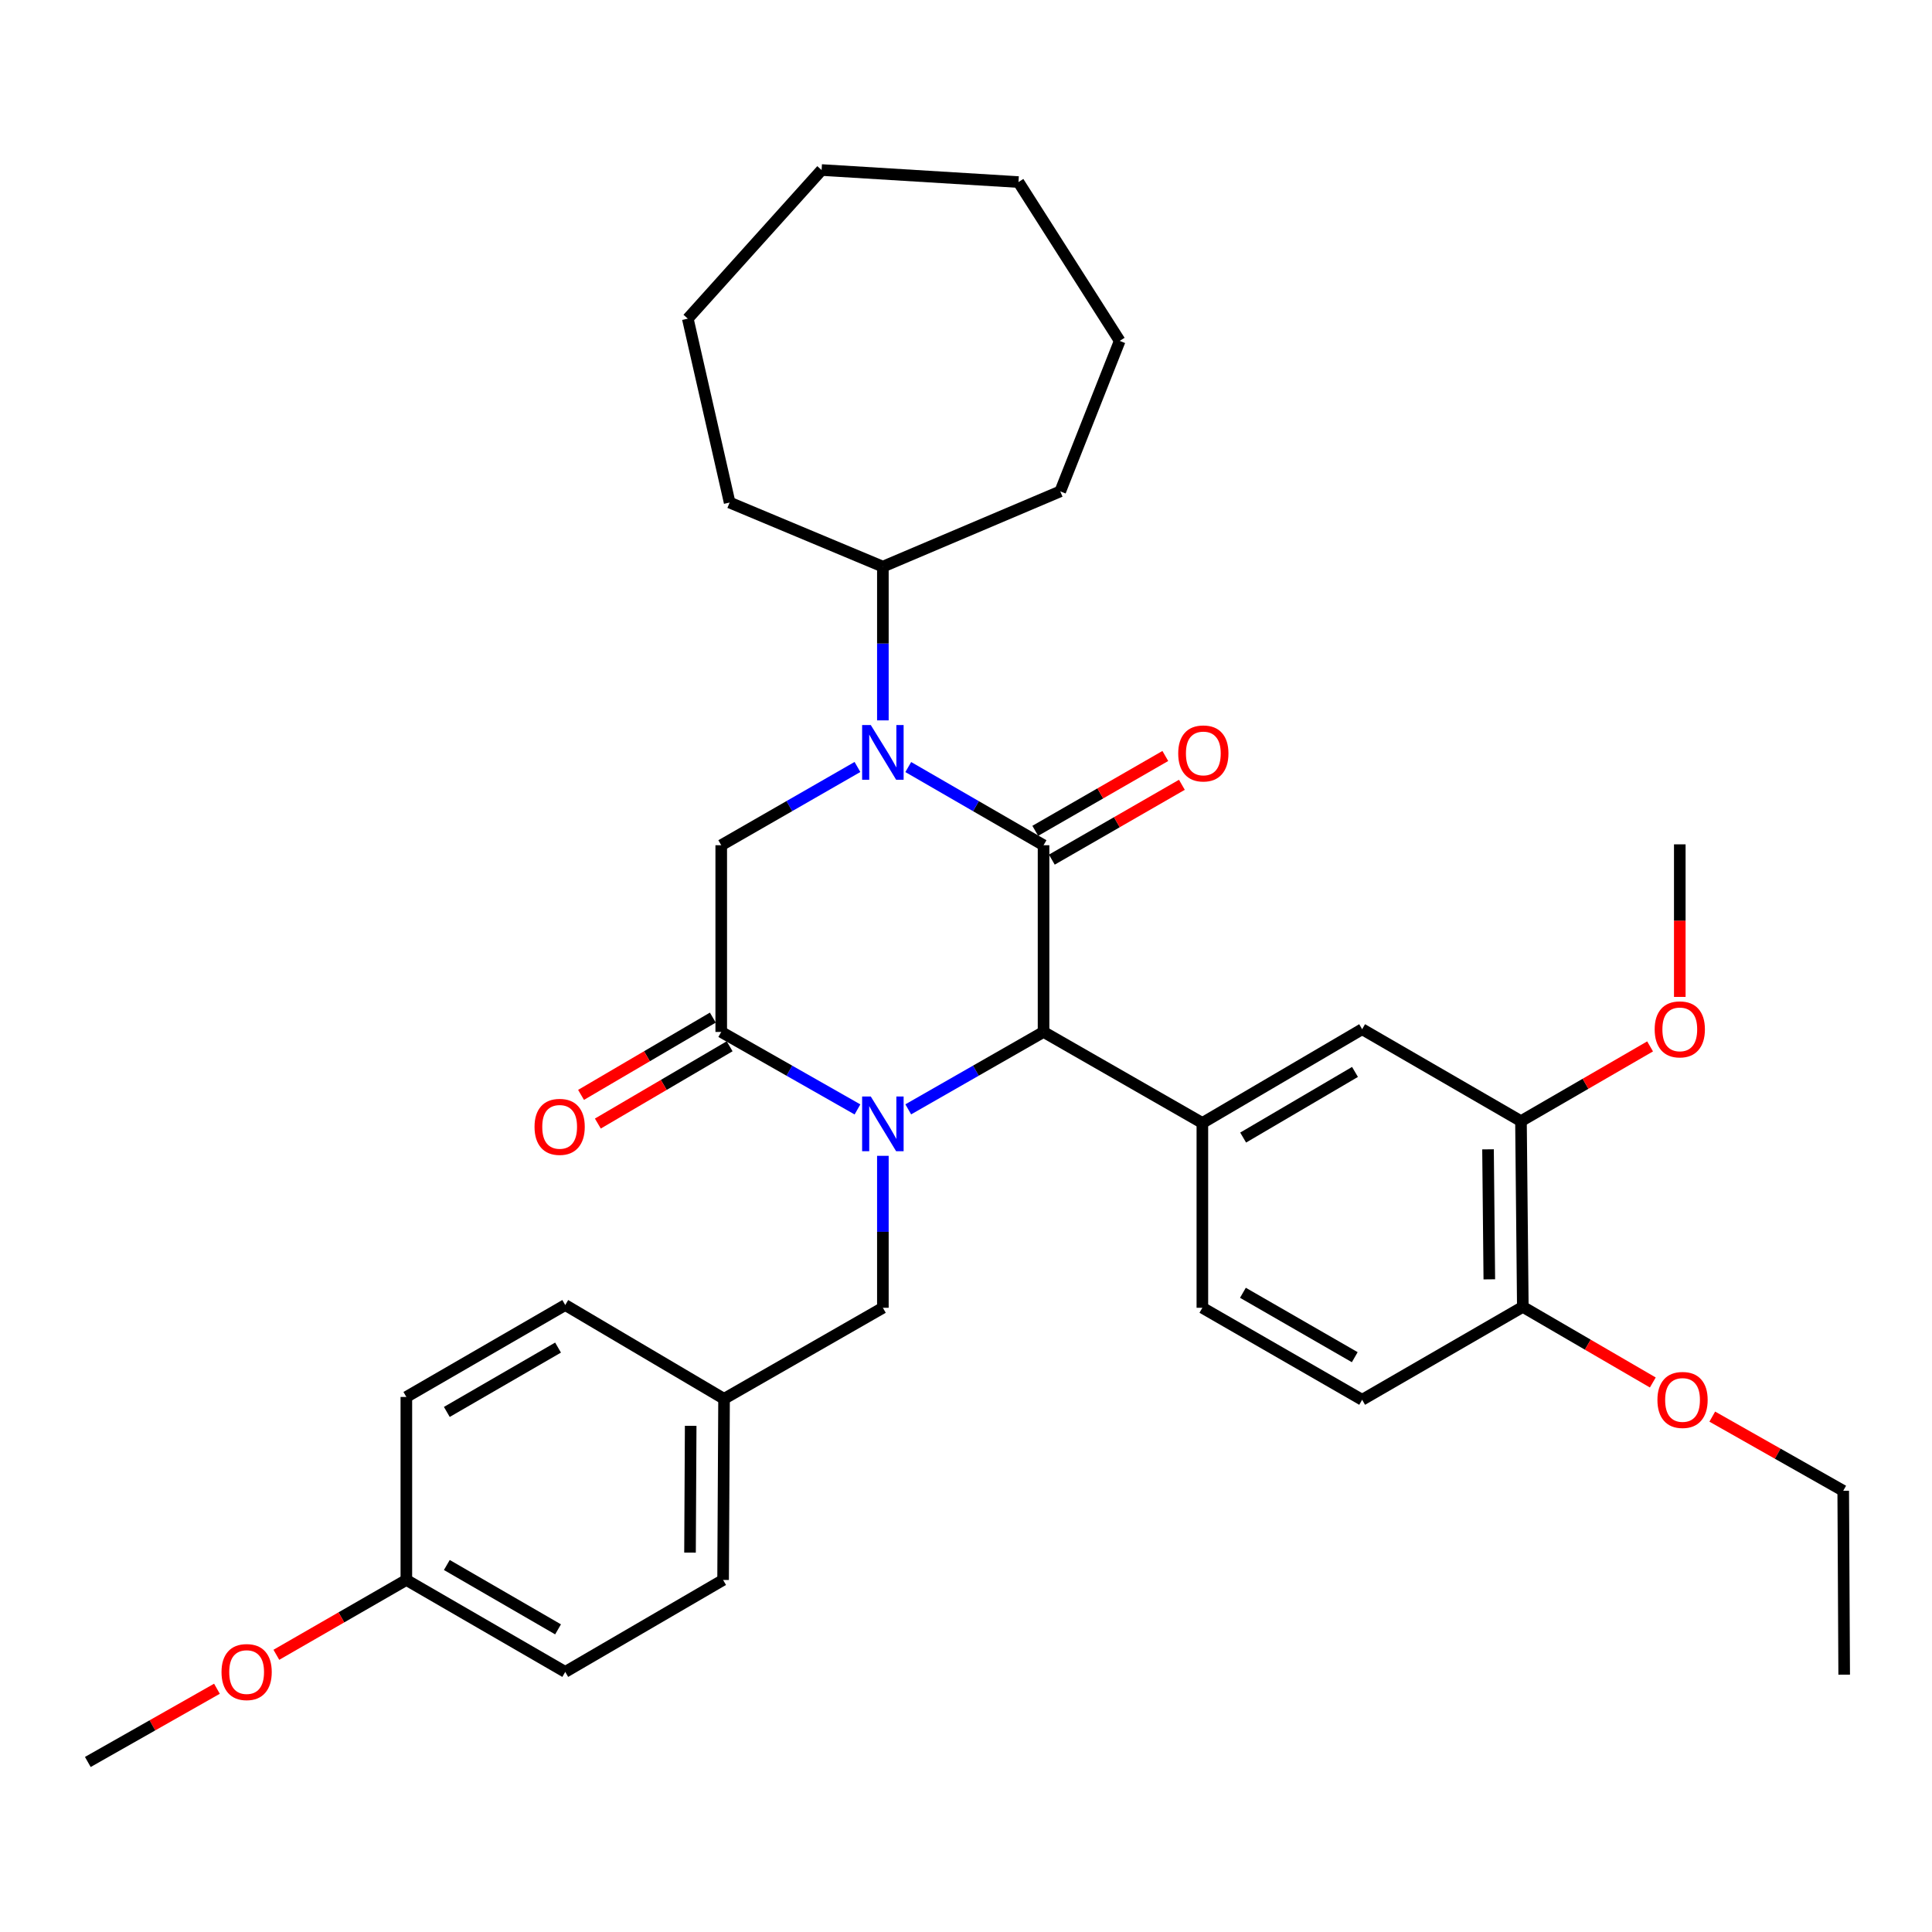 <?xml version='1.0' encoding='iso-8859-1'?>
<svg version='1.1' baseProfile='full'
              xmlns='http://www.w3.org/2000/svg'
                      xmlns:rdkit='http://www.rdkit.org/xml'
                      xmlns:xlink='http://www.w3.org/1999/xlink'
                  xml:space='preserve'
width='1000px' height='1000px' viewBox='0 0 1000 1000'>
<!-- END OF HEADER -->
<rect style='opacity:1.0;fill:#FFFFFF;stroke:none' width='1000' height='1000' x='0' y='0'> </rect>
<path class='bond-2' d='M 470.109,574.2 L 505.125,554.165' style='fill:none;fill-rule:evenodd;stroke:#0000FF;stroke-width:6px;stroke-linecap:butt;stroke-linejoin:miter;stroke-opacity:1' />
<path class='bond-2' d='M 505.125,554.165 L 540.141,534.131' style='fill:none;fill-rule:evenodd;stroke:#000000;stroke-width:6px;stroke-linecap:butt;stroke-linejoin:miter;stroke-opacity:1' />
<path class='bond-3' d='M 443.827,574.238 L 408.568,554.185' style='fill:none;fill-rule:evenodd;stroke:#0000FF;stroke-width:6px;stroke-linecap:butt;stroke-linejoin:miter;stroke-opacity:1' />
<path class='bond-3' d='M 408.568,554.185 L 373.309,534.131' style='fill:none;fill-rule:evenodd;stroke:#000000;stroke-width:6px;stroke-linecap:butt;stroke-linejoin:miter;stroke-opacity:1' />
<path class='bond-7' d='M 456.973,598.255 L 456.973,637.579' style='fill:none;fill-rule:evenodd;stroke:#0000FF;stroke-width:6px;stroke-linecap:butt;stroke-linejoin:miter;stroke-opacity:1' />
<path class='bond-7' d='M 456.973,637.579 L 456.973,676.903' style='fill:none;fill-rule:evenodd;stroke:#000000;stroke-width:6px;stroke-linecap:butt;stroke-linejoin:miter;stroke-opacity:1' />
<path class='bond-0' d='M 540.141,437.491 L 540.141,534.131' style='fill:none;fill-rule:evenodd;stroke:#000000;stroke-width:6px;stroke-linecap:butt;stroke-linejoin:miter;stroke-opacity:1' />
<path class='bond-9' d='M 544.43,444.944 L 578.087,425.574' style='fill:none;fill-rule:evenodd;stroke:#000000;stroke-width:6px;stroke-linecap:butt;stroke-linejoin:miter;stroke-opacity:1' />
<path class='bond-9' d='M 578.087,425.574 L 611.744,406.204' style='fill:none;fill-rule:evenodd;stroke:#FF0000;stroke-width:6px;stroke-linecap:butt;stroke-linejoin:miter;stroke-opacity:1' />
<path class='bond-9' d='M 535.851,430.037 L 569.508,410.667' style='fill:none;fill-rule:evenodd;stroke:#000000;stroke-width:6px;stroke-linecap:butt;stroke-linejoin:miter;stroke-opacity:1' />
<path class='bond-9' d='M 569.508,410.667 L 603.165,391.298' style='fill:none;fill-rule:evenodd;stroke:#FF0000;stroke-width:6px;stroke-linecap:butt;stroke-linejoin:miter;stroke-opacity:1' />
<path class='bond-34' d='M 540.141,437.491 L 505.128,417.257' style='fill:none;fill-rule:evenodd;stroke:#000000;stroke-width:6px;stroke-linecap:butt;stroke-linejoin:miter;stroke-opacity:1' />
<path class='bond-34' d='M 505.128,417.257 L 470.115,397.023' style='fill:none;fill-rule:evenodd;stroke:#0000FF;stroke-width:6px;stroke-linecap:butt;stroke-linejoin:miter;stroke-opacity:1' />
<path class='bond-1' d='M 443.821,396.984 L 408.565,417.237' style='fill:none;fill-rule:evenodd;stroke:#0000FF;stroke-width:6px;stroke-linecap:butt;stroke-linejoin:miter;stroke-opacity:1' />
<path class='bond-1' d='M 408.565,417.237 L 373.309,437.491' style='fill:none;fill-rule:evenodd;stroke:#000000;stroke-width:6px;stroke-linecap:butt;stroke-linejoin:miter;stroke-opacity:1' />
<path class='bond-11' d='M 456.973,372.865 L 456.973,333.08' style='fill:none;fill-rule:evenodd;stroke:#0000FF;stroke-width:6px;stroke-linecap:butt;stroke-linejoin:miter;stroke-opacity:1' />
<path class='bond-11' d='M 456.973,333.08 L 456.973,293.295' style='fill:none;fill-rule:evenodd;stroke:#000000;stroke-width:6px;stroke-linecap:butt;stroke-linejoin:miter;stroke-opacity:1' />
<path class='bond-5' d='M 540.141,534.131 L 622.343,581.247' style='fill:none;fill-rule:evenodd;stroke:#000000;stroke-width:6px;stroke-linecap:butt;stroke-linejoin:miter;stroke-opacity:1' />
<path class='bond-4' d='M 373.309,534.131 L 373.309,437.491' style='fill:none;fill-rule:evenodd;stroke:#000000;stroke-width:6px;stroke-linecap:butt;stroke-linejoin:miter;stroke-opacity:1' />
<path class='bond-10' d='M 368.959,526.713 L 334.853,546.713' style='fill:none;fill-rule:evenodd;stroke:#000000;stroke-width:6px;stroke-linecap:butt;stroke-linejoin:miter;stroke-opacity:1' />
<path class='bond-10' d='M 334.853,546.713 L 300.747,566.714' style='fill:none;fill-rule:evenodd;stroke:#FF0000;stroke-width:6px;stroke-linecap:butt;stroke-linejoin:miter;stroke-opacity:1' />
<path class='bond-10' d='M 377.659,541.549 L 343.553,561.55' style='fill:none;fill-rule:evenodd;stroke:#000000;stroke-width:6px;stroke-linecap:butt;stroke-linejoin:miter;stroke-opacity:1' />
<path class='bond-10' d='M 343.553,561.55 L 309.447,581.55' style='fill:none;fill-rule:evenodd;stroke:#FF0000;stroke-width:6px;stroke-linecap:butt;stroke-linejoin:miter;stroke-opacity:1' />
<path class='bond-6' d='M 622.343,581.247 L 705.043,532.717' style='fill:none;fill-rule:evenodd;stroke:#000000;stroke-width:6px;stroke-linecap:butt;stroke-linejoin:miter;stroke-opacity:1' />
<path class='bond-6' d='M 643.453,588.801 L 701.343,554.83' style='fill:none;fill-rule:evenodd;stroke:#000000;stroke-width:6px;stroke-linecap:butt;stroke-linejoin:miter;stroke-opacity:1' />
<path class='bond-12' d='M 622.343,581.247 L 622.343,676.903' style='fill:none;fill-rule:evenodd;stroke:#000000;stroke-width:6px;stroke-linecap:butt;stroke-linejoin:miter;stroke-opacity:1' />
<path class='bond-8' d='M 705.043,532.717 L 787.255,580.301' style='fill:none;fill-rule:evenodd;stroke:#000000;stroke-width:6px;stroke-linecap:butt;stroke-linejoin:miter;stroke-opacity:1' />
<path class='bond-15' d='M 456.973,676.903 L 374.771,724.029' style='fill:none;fill-rule:evenodd;stroke:#000000;stroke-width:6px;stroke-linecap:butt;stroke-linejoin:miter;stroke-opacity:1' />
<path class='bond-17' d='M 787.255,580.301 L 820.669,560.959' style='fill:none;fill-rule:evenodd;stroke:#000000;stroke-width:6px;stroke-linecap:butt;stroke-linejoin:miter;stroke-opacity:1' />
<path class='bond-17' d='M 820.669,560.959 L 854.083,541.616' style='fill:none;fill-rule:evenodd;stroke:#FF0000;stroke-width:6px;stroke-linecap:butt;stroke-linejoin:miter;stroke-opacity:1' />
<path class='bond-36' d='M 787.255,580.301 L 788.21,676.435' style='fill:none;fill-rule:evenodd;stroke:#000000;stroke-width:6px;stroke-linecap:butt;stroke-linejoin:miter;stroke-opacity:1' />
<path class='bond-36' d='M 770.2,594.892 L 770.869,662.186' style='fill:none;fill-rule:evenodd;stroke:#000000;stroke-width:6px;stroke-linecap:butt;stroke-linejoin:miter;stroke-opacity:1' />
<path class='bond-24' d='M 456.973,293.295 L 548.788,254.329' style='fill:none;fill-rule:evenodd;stroke:#000000;stroke-width:6px;stroke-linecap:butt;stroke-linejoin:miter;stroke-opacity:1' />
<path class='bond-25' d='M 456.973,293.295 L 377.657,260.119' style='fill:none;fill-rule:evenodd;stroke:#000000;stroke-width:6px;stroke-linecap:butt;stroke-linejoin:miter;stroke-opacity:1' />
<path class='bond-14' d='M 622.343,676.903 L 705.043,724.526' style='fill:none;fill-rule:evenodd;stroke:#000000;stroke-width:6px;stroke-linecap:butt;stroke-linejoin:miter;stroke-opacity:1' />
<path class='bond-14' d='M 643.331,669.142 L 701.221,702.478' style='fill:none;fill-rule:evenodd;stroke:#000000;stroke-width:6px;stroke-linecap:butt;stroke-linejoin:miter;stroke-opacity:1' />
<path class='bond-13' d='M 788.21,676.435 L 705.043,724.526' style='fill:none;fill-rule:evenodd;stroke:#000000;stroke-width:6px;stroke-linecap:butt;stroke-linejoin:miter;stroke-opacity:1' />
<path class='bond-20' d='M 788.21,676.435 L 821.85,696.004' style='fill:none;fill-rule:evenodd;stroke:#000000;stroke-width:6px;stroke-linecap:butt;stroke-linejoin:miter;stroke-opacity:1' />
<path class='bond-20' d='M 821.85,696.004 L 855.49,715.572' style='fill:none;fill-rule:evenodd;stroke:#FF0000;stroke-width:6px;stroke-linecap:butt;stroke-linejoin:miter;stroke-opacity:1' />
<path class='bond-18' d='M 374.771,724.029 L 292.568,675.479' style='fill:none;fill-rule:evenodd;stroke:#000000;stroke-width:6px;stroke-linecap:butt;stroke-linejoin:miter;stroke-opacity:1' />
<path class='bond-19' d='M 374.771,724.029 L 374.274,817.783' style='fill:none;fill-rule:evenodd;stroke:#000000;stroke-width:6px;stroke-linecap:butt;stroke-linejoin:miter;stroke-opacity:1' />
<path class='bond-19' d='M 357.497,738.001 L 357.15,803.629' style='fill:none;fill-rule:evenodd;stroke:#000000;stroke-width:6px;stroke-linecap:butt;stroke-linejoin:miter;stroke-opacity:1' />
<path class='bond-16' d='M 210.328,817.783 L 292.568,865.377' style='fill:none;fill-rule:evenodd;stroke:#000000;stroke-width:6px;stroke-linecap:butt;stroke-linejoin:miter;stroke-opacity:1' />
<path class='bond-16' d='M 231.279,810.036 L 288.847,843.352' style='fill:none;fill-rule:evenodd;stroke:#000000;stroke-width:6px;stroke-linecap:butt;stroke-linejoin:miter;stroke-opacity:1' />
<path class='bond-23' d='M 210.328,817.783 L 176.685,837.152' style='fill:none;fill-rule:evenodd;stroke:#000000;stroke-width:6px;stroke-linecap:butt;stroke-linejoin:miter;stroke-opacity:1' />
<path class='bond-23' d='M 176.685,837.152 L 143.042,856.52' style='fill:none;fill-rule:evenodd;stroke:#FF0000;stroke-width:6px;stroke-linecap:butt;stroke-linejoin:miter;stroke-opacity:1' />
<path class='bond-35' d='M 210.328,817.783 L 210.328,723.064' style='fill:none;fill-rule:evenodd;stroke:#000000;stroke-width:6px;stroke-linecap:butt;stroke-linejoin:miter;stroke-opacity:1' />
<path class='bond-27' d='M 869.457,516.005 L 869.457,476.518' style='fill:none;fill-rule:evenodd;stroke:#FF0000;stroke-width:6px;stroke-linecap:butt;stroke-linejoin:miter;stroke-opacity:1' />
<path class='bond-27' d='M 869.457,476.518 L 869.457,437.032' style='fill:none;fill-rule:evenodd;stroke:#000000;stroke-width:6px;stroke-linecap:butt;stroke-linejoin:miter;stroke-opacity:1' />
<path class='bond-22' d='M 292.568,675.479 L 210.328,723.064' style='fill:none;fill-rule:evenodd;stroke:#000000;stroke-width:6px;stroke-linecap:butt;stroke-linejoin:miter;stroke-opacity:1' />
<path class='bond-22' d='M 288.846,697.504 L 231.277,730.813' style='fill:none;fill-rule:evenodd;stroke:#000000;stroke-width:6px;stroke-linecap:butt;stroke-linejoin:miter;stroke-opacity:1' />
<path class='bond-21' d='M 374.274,817.783 L 292.568,865.377' style='fill:none;fill-rule:evenodd;stroke:#000000;stroke-width:6px;stroke-linecap:butt;stroke-linejoin:miter;stroke-opacity:1' />
<path class='bond-26' d='M 886.27,733.241 L 920.16,752.432' style='fill:none;fill-rule:evenodd;stroke:#FF0000;stroke-width:6px;stroke-linecap:butt;stroke-linejoin:miter;stroke-opacity:1' />
<path class='bond-26' d='M 920.16,752.432 L 954.049,771.623' style='fill:none;fill-rule:evenodd;stroke:#000000;stroke-width:6px;stroke-linecap:butt;stroke-linejoin:miter;stroke-opacity:1' />
<path class='bond-28' d='M 112.294,874.09 L 78.874,893.043' style='fill:none;fill-rule:evenodd;stroke:#FF0000;stroke-width:6px;stroke-linecap:butt;stroke-linejoin:miter;stroke-opacity:1' />
<path class='bond-28' d='M 78.874,893.043 L 45.455,911.997' style='fill:none;fill-rule:evenodd;stroke:#000000;stroke-width:6px;stroke-linecap:butt;stroke-linejoin:miter;stroke-opacity:1' />
<path class='bond-31' d='M 548.788,254.329 L 579.556,176.455' style='fill:none;fill-rule:evenodd;stroke:#000000;stroke-width:6px;stroke-linecap:butt;stroke-linejoin:miter;stroke-opacity:1' />
<path class='bond-30' d='M 377.657,260.119 L 356.005,164.931' style='fill:none;fill-rule:evenodd;stroke:#000000;stroke-width:6px;stroke-linecap:butt;stroke-linejoin:miter;stroke-opacity:1' />
<path class='bond-29' d='M 954.049,771.623 L 954.545,866.801' style='fill:none;fill-rule:evenodd;stroke:#000000;stroke-width:6px;stroke-linecap:butt;stroke-linejoin:miter;stroke-opacity:1' />
<path class='bond-33' d='M 356.005,164.931 L 425.26,88.003' style='fill:none;fill-rule:evenodd;stroke:#000000;stroke-width:6px;stroke-linecap:butt;stroke-linejoin:miter;stroke-opacity:1' />
<path class='bond-32' d='M 579.556,176.455 L 527.156,94.233' style='fill:none;fill-rule:evenodd;stroke:#000000;stroke-width:6px;stroke-linecap:butt;stroke-linejoin:miter;stroke-opacity:1' />
<path class='bond-37' d='M 527.156,94.233 L 425.26,88.003' style='fill:none;fill-rule:evenodd;stroke:#000000;stroke-width:6px;stroke-linecap:butt;stroke-linejoin:miter;stroke-opacity:1' />
<path  class='atom-0' d='M 450.713 567.555
L 459.993 582.555
Q 460.913 584.035, 462.393 586.715
Q 463.873 589.395, 463.953 589.555
L 463.953 567.555
L 467.713 567.555
L 467.713 595.875
L 463.833 595.875
L 453.873 579.475
Q 452.713 577.555, 451.473 575.355
Q 450.273 573.155, 449.913 572.475
L 449.913 595.875
L 446.233 595.875
L 446.233 567.555
L 450.713 567.555
' fill='#0000FF'/>
<path  class='atom-2' d='M 450.713 375.268
L 459.993 390.268
Q 460.913 391.748, 462.393 394.428
Q 463.873 397.108, 463.953 397.268
L 463.953 375.268
L 467.713 375.268
L 467.713 403.588
L 463.833 403.588
L 453.873 387.188
Q 452.713 385.268, 451.473 383.068
Q 450.273 380.868, 449.913 380.188
L 449.913 403.588
L 446.233 403.588
L 446.233 375.268
L 450.713 375.268
' fill='#0000FF'/>
<path  class='atom-10' d='M 609.84 389.977
Q 609.84 383.177, 613.2 379.377
Q 616.56 375.577, 622.84 375.577
Q 629.12 375.577, 632.48 379.377
Q 635.84 383.177, 635.84 389.977
Q 635.84 396.857, 632.44 400.777
Q 629.04 404.657, 622.84 404.657
Q 616.6 404.657, 613.2 400.777
Q 609.84 396.897, 609.84 389.977
M 622.84 401.457
Q 627.16 401.457, 629.48 398.577
Q 631.84 395.657, 631.84 389.977
Q 631.84 384.417, 629.48 381.617
Q 627.16 378.777, 622.84 378.777
Q 618.52 378.777, 616.16 381.577
Q 613.84 384.377, 613.84 389.977
Q 613.84 395.697, 616.16 398.577
Q 618.52 401.457, 622.84 401.457
' fill='#FF0000'/>
<path  class='atom-11' d='M 276.673 583.257
Q 276.673 576.457, 280.033 572.657
Q 283.393 568.857, 289.673 568.857
Q 295.953 568.857, 299.313 572.657
Q 302.673 576.457, 302.673 583.257
Q 302.673 590.137, 299.273 594.057
Q 295.873 597.937, 289.673 597.937
Q 283.433 597.937, 280.033 594.057
Q 276.673 590.177, 276.673 583.257
M 289.673 594.737
Q 293.993 594.737, 296.313 591.857
Q 298.673 588.937, 298.673 583.257
Q 298.673 577.697, 296.313 574.897
Q 293.993 572.057, 289.673 572.057
Q 285.353 572.057, 282.993 574.857
Q 280.673 577.657, 280.673 583.257
Q 280.673 588.977, 282.993 591.857
Q 285.353 594.737, 289.673 594.737
' fill='#FF0000'/>
<path  class='atom-18' d='M 856.457 532.797
Q 856.457 525.997, 859.817 522.197
Q 863.177 518.397, 869.457 518.397
Q 875.737 518.397, 879.097 522.197
Q 882.457 525.997, 882.457 532.797
Q 882.457 539.677, 879.057 543.597
Q 875.657 547.477, 869.457 547.477
Q 863.217 547.477, 859.817 543.597
Q 856.457 539.717, 856.457 532.797
M 869.457 544.277
Q 873.777 544.277, 876.097 541.397
Q 878.457 538.477, 878.457 532.797
Q 878.457 527.237, 876.097 524.437
Q 873.777 521.597, 869.457 521.597
Q 865.137 521.597, 862.777 524.397
Q 860.457 527.197, 860.457 532.797
Q 860.457 538.517, 862.777 541.397
Q 865.137 544.277, 869.457 544.277
' fill='#FF0000'/>
<path  class='atom-21' d='M 857.881 724.606
Q 857.881 717.806, 861.241 714.006
Q 864.601 710.206, 870.881 710.206
Q 877.161 710.206, 880.521 714.006
Q 883.881 717.806, 883.881 724.606
Q 883.881 731.486, 880.481 735.406
Q 877.081 739.286, 870.881 739.286
Q 864.641 739.286, 861.241 735.406
Q 857.881 731.526, 857.881 724.606
M 870.881 736.086
Q 875.201 736.086, 877.521 733.206
Q 879.881 730.286, 879.881 724.606
Q 879.881 719.046, 877.521 716.246
Q 875.201 713.406, 870.881 713.406
Q 866.561 713.406, 864.201 716.206
Q 861.881 719.006, 861.881 724.606
Q 861.881 730.326, 864.201 733.206
Q 866.561 736.086, 870.881 736.086
' fill='#FF0000'/>
<path  class='atom-24' d='M 114.657 865.457
Q 114.657 858.657, 118.017 854.857
Q 121.377 851.057, 127.657 851.057
Q 133.937 851.057, 137.297 854.857
Q 140.657 858.657, 140.657 865.457
Q 140.657 872.337, 137.257 876.257
Q 133.857 880.137, 127.657 880.137
Q 121.417 880.137, 118.017 876.257
Q 114.657 872.377, 114.657 865.457
M 127.657 876.937
Q 131.977 876.937, 134.297 874.057
Q 136.657 871.137, 136.657 865.457
Q 136.657 859.897, 134.297 857.097
Q 131.977 854.257, 127.657 854.257
Q 123.337 854.257, 120.977 857.057
Q 118.657 859.857, 118.657 865.457
Q 118.657 871.177, 120.977 874.057
Q 123.337 876.937, 127.657 876.937
' fill='#FF0000'/>
</svg>
